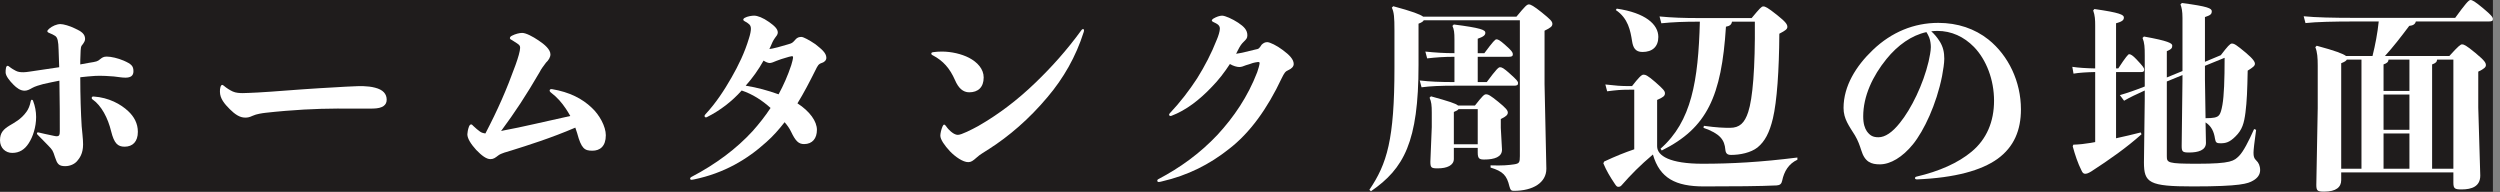 <svg width="299" height="23" viewBox="0 0 299 23" fill="none" xmlns="http://www.w3.org/2000/svg">
<rect x="0" y="0" width="299" height="23" fill="#808080" stroke="none"/>
<rect width="298.152" height="22.92" fill="#1F1C1C"/>
<path d="M7.08 8.04C7.056 7.368 7.032 6.624 7.008 5.952C6.984 4.944 6.888 4.488 6.6 4.296C6.408 4.176 6.192 4.056 5.928 3.96C5.736 3.888 5.664 3.816 5.664 3.744C5.664 3.648 5.736 3.552 5.88 3.432C6.24 3.12 6.792 2.88 7.224 2.88C7.584 2.88 8.352 3.096 8.976 3.408C9.72 3.744 10.176 4.056 10.176 4.656C10.176 4.872 10.08 5.04 9.888 5.304C9.672 5.544 9.648 5.64 9.624 6.6C9.6 6.96 9.6 7.32 9.6 7.704C9.936 7.632 10.296 7.584 10.656 7.512C11.568 7.368 11.664 7.344 11.976 7.08C12.216 6.888 12.384 6.768 12.768 6.768C13.296 6.768 14.112 6.96 14.784 7.248C15.72 7.656 15.96 7.896 15.96 8.52C15.96 9.048 15.648 9.288 15 9.288C14.544 9.288 14.112 9.192 13.608 9.144C13.032 9.096 12.288 9.048 11.448 9.072C10.8 9.12 10.176 9.168 9.6 9.24C9.6 11.376 9.672 13.584 9.768 15.096C9.792 15.432 9.84 15.864 9.864 16.104C9.912 16.536 9.936 16.992 9.936 17.28C9.936 18.384 9.504 18.936 9.216 19.272C8.928 19.608 8.4 19.872 7.8 19.872C7.008 19.872 6.84 19.584 6.576 18.792C6.312 17.976 6.288 17.952 5.76 17.4C5.496 17.16 5.016 16.608 4.488 16.104C4.44 16.056 4.416 16.008 4.416 15.96C4.416 15.864 4.488 15.816 4.608 15.84C5.136 15.984 5.592 16.056 6 16.152C6.264 16.2 6.6 16.296 6.768 16.296C7.08 16.296 7.152 16.152 7.152 15.672C7.152 14.112 7.152 12.168 7.104 9.648C6.456 9.768 5.808 9.912 5.16 10.056C4.776 10.152 4.152 10.344 3.864 10.512C3.576 10.68 3.264 10.848 2.952 10.848C2.424 10.848 1.992 10.512 1.608 10.128C1.152 9.672 0.672 9.072 0.672 8.664C0.672 8.52 0.672 8.304 0.72 8.088C0.768 7.944 0.816 7.872 0.888 7.872C0.96 7.872 1.032 7.896 1.104 7.968C1.368 8.184 1.704 8.376 1.896 8.472C2.184 8.616 2.448 8.64 2.808 8.64C3.168 8.64 3.816 8.52 4.656 8.4C5.496 8.28 6.312 8.16 7.08 8.04ZM11.088 11.904C10.992 11.856 10.968 11.784 10.968 11.712C10.968 11.616 11.04 11.52 11.208 11.544C13.008 11.664 14.448 12.456 15.336 13.296C16.032 13.944 16.488 14.76 16.488 15.768C16.488 16.944 15.864 17.544 14.904 17.544C14.088 17.544 13.656 17.16 13.296 15.72C12.912 14.112 12.12 12.624 11.088 11.904ZM3.672 12.12C3.696 12 3.744 11.928 3.816 11.928C3.864 11.928 3.936 11.976 3.96 12.072C4.2 12.696 4.32 13.344 4.32 13.992C4.32 15.192 3.936 16.368 3.432 17.136C2.952 17.88 2.328 18.288 1.464 18.288C0.672 18.288 0 17.712 0 16.776C0 15.864 0.432 15.456 1.128 15.024C1.68 14.688 2.52 14.28 3.168 13.368C3.408 13.032 3.576 12.624 3.672 12.12Z" fill="white"/>
<path d="M36.24 10.68C37.56 10.584 38.856 10.512 40.128 10.44C40.992 10.392 41.616 10.344 42.408 10.32C42.888 10.296 43.968 10.248 44.856 10.488C45.816 10.728 46.248 11.232 46.248 11.928C46.248 12.552 45.792 12.96 44.64 12.984C43.32 13.008 42.12 12.984 40.368 12.984C39.216 12.984 37.584 13.032 36.336 13.104C35.064 13.176 33.24 13.32 31.776 13.488C31.368 13.536 30.672 13.632 30.216 13.848C29.76 14.064 29.544 14.064 29.304 14.064C28.68 14.064 28.104 13.68 27.48 13.056C26.856 12.432 26.304 11.784 26.304 10.968C26.304 10.776 26.304 10.608 26.376 10.368C26.424 10.248 26.496 10.152 26.568 10.152C26.616 10.152 26.664 10.176 26.76 10.248C27.12 10.56 27.528 10.8 27.84 10.944C28.2 11.112 28.68 11.136 29.04 11.136C29.4 11.136 30.24 11.088 30.816 11.064C33 10.944 34.68 10.776 36.24 10.68Z" fill="white"/>
<path d="M69.024 15.912L68.808 15.264C65.904 16.512 63.072 17.4 61.152 18C60.672 18.144 59.928 18.336 59.616 18.576C59.232 18.864 59.04 19.032 58.656 19.032C58.176 19.032 57.624 18.624 56.952 17.928C56.328 17.232 55.896 16.584 55.896 16.056C55.896 15.888 55.968 15.456 56.088 15.144C56.16 14.976 56.232 14.88 56.352 14.88C56.424 14.88 56.52 14.952 56.616 15.072C56.88 15.336 57.192 15.576 57.384 15.72C57.6 15.888 57.864 15.936 58.056 15.96C59.568 13.056 60.576 10.752 61.656 7.776C61.968 6.912 62.208 6.096 62.208 5.712C62.208 5.448 62.088 5.352 61.8 5.16C61.656 5.064 61.44 4.92 61.2 4.776C61.056 4.728 60.984 4.632 60.984 4.56C60.984 4.44 61.08 4.344 61.224 4.272C61.632 4.056 62.136 3.936 62.448 3.936C62.904 3.936 63.72 4.368 64.392 4.824C65.16 5.328 65.832 5.928 65.832 6.504C65.832 6.84 65.616 7.2 65.304 7.488C65.016 7.872 64.704 8.28 64.56 8.592C62.88 11.472 61.632 13.368 59.928 15.672C60.024 15.648 60.144 15.624 60.24 15.6C62.376 15.216 65.328 14.496 68.208 13.872C68.04 13.56 67.848 13.272 67.68 13.008C67.176 12.264 66.672 11.664 65.856 11.04C65.76 10.968 65.736 10.896 65.736 10.824C65.736 10.728 65.832 10.632 66 10.656C68.136 11.016 69.648 11.808 70.776 12.888C71.688 13.728 72.456 15.12 72.456 16.176C72.456 17.496 71.76 18.024 70.848 18.024C69.912 18.024 69.528 17.784 69.024 15.912Z" fill="white"/>
<path d="M88.704 10.824C87.552 12.12 86.112 13.224 84.576 13.992C84.528 14.016 84.48 14.04 84.432 14.04C84.336 14.04 84.264 13.968 84.264 13.872C84.264 13.824 84.288 13.752 84.36 13.68C85.632 12.312 86.616 10.8 87.48 9.288C88.32 7.824 89.064 6.288 89.568 4.608C89.736 4.104 89.808 3.672 89.808 3.456C89.808 3.168 89.736 3 89.544 2.856C89.424 2.76 89.28 2.64 89.064 2.544C88.968 2.496 88.896 2.424 88.896 2.352C88.896 2.28 88.968 2.184 89.064 2.136C89.4 1.944 89.928 1.872 90.192 1.872C90.6 1.872 91.248 2.112 91.992 2.64C92.664 3.12 93.024 3.48 93.024 3.888C93.024 4.128 92.856 4.32 92.688 4.536C92.472 4.824 92.28 5.256 92.136 5.616C92.112 5.688 92.064 5.784 92.016 5.856C92.352 5.856 93.648 5.496 94.248 5.304C94.752 5.16 94.776 5.136 95.136 4.728C95.352 4.464 95.616 4.416 95.856 4.416C96.072 4.416 96.768 4.776 97.512 5.28C98.16 5.808 98.832 6.288 98.832 6.912C98.832 7.224 98.568 7.44 98.328 7.512C97.872 7.656 97.8 7.848 97.512 8.424C96.84 9.768 96.144 11.112 95.376 12.36C96.864 13.32 97.704 14.52 97.704 15.528C97.704 16.536 97.176 17.232 96.168 17.232C95.496 17.232 95.136 16.848 94.608 15.744C94.416 15.336 94.152 14.976 93.84 14.616C93.168 15.48 92.448 16.296 91.656 16.992C89.352 19.08 86.592 20.712 83.016 21.456C82.896 21.48 82.8 21.504 82.728 21.504C82.608 21.504 82.536 21.456 82.536 21.36C82.536 21.288 82.584 21.216 82.68 21.168C85.632 19.632 88.104 17.76 90 15.696C90.792 14.808 91.512 13.896 92.16 12.912C91.152 12 90 11.256 88.704 10.824ZM89.184 10.248C90.552 10.464 91.848 10.824 93.12 11.28C93.72 10.176 94.224 9.024 94.632 7.8C94.728 7.464 94.848 7.056 94.848 6.864C94.848 6.744 94.8 6.72 94.704 6.72C94.608 6.72 94.176 6.84 93.96 6.912C93.624 7.008 93.24 7.128 92.88 7.272C92.568 7.416 92.232 7.536 92.064 7.536C91.872 7.536 91.608 7.44 91.32 7.248C90.72 8.328 90 9.336 89.184 10.248Z" fill="white"/>
<path d="M118.344 17.784C117.648 18.24 117.192 18.48 116.808 18.84C116.352 19.248 116.136 19.392 115.8 19.392C115.176 19.392 114.264 18.768 113.616 18.096C112.968 17.4 112.464 16.68 112.464 16.224C112.464 15.984 112.56 15.504 112.728 15.12C112.8 14.976 112.848 14.904 112.92 14.904C112.992 14.904 113.064 14.976 113.136 15.072C113.352 15.384 113.544 15.576 113.712 15.72C113.952 15.912 114.216 16.128 114.576 16.128C114.984 16.128 116.208 15.504 117 15.072C119.424 13.68 121.704 11.952 123.84 9.888C125.736 8.064 127.584 6.024 129.36 3.576C129.408 3.504 129.48 3.48 129.528 3.48C129.6 3.48 129.648 3.528 129.648 3.624C129.648 3.72 129.624 3.792 129.6 3.864C128.688 6.744 127.2 9.36 125.28 11.616C123.048 14.28 120.624 16.32 118.344 17.784ZM111.576 6.624C111.456 6.576 111.384 6.504 111.384 6.408C111.384 6.312 111.456 6.264 111.6 6.24C111.936 6.192 112.272 6.168 112.632 6.168C113.808 6.168 115.008 6.456 115.896 6.912C116.904 7.44 117.648 8.256 117.648 9.264C117.648 10.44 116.976 11.04 115.92 11.04C115.176 11.04 114.624 10.536 114.216 9.576C113.592 8.16 112.8 7.272 111.576 6.624Z" fill="white"/>
<path d="M147.84 6.432C148.416 6.36 149.424 6.096 150.12 5.928C150.576 5.856 150.6 5.784 150.888 5.352C151.104 5.136 151.32 5.04 151.56 5.04C151.872 5.04 152.712 5.448 153.408 5.976C154.224 6.576 154.728 7.104 154.728 7.656C154.728 7.992 154.416 8.232 154.152 8.352C153.696 8.544 153.6 8.736 153.288 9.36C151.584 12.984 149.496 15.888 147 17.808C144.672 19.656 142.08 20.976 138.96 21.696C138.864 21.72 138.672 21.768 138.6 21.768C138.48 21.768 138.408 21.696 138.408 21.624C138.408 21.552 138.432 21.48 138.528 21.432C141.168 20.04 143.496 18.36 145.608 16.128C147.576 13.992 149.232 11.568 150.36 8.64C150.48 8.304 150.648 7.728 150.648 7.56C150.648 7.44 150.6 7.416 150.456 7.416C150.336 7.416 149.904 7.512 149.832 7.536C149.592 7.632 149.256 7.728 149.016 7.8C148.728 7.92 148.464 8.016 148.224 8.016C147.936 8.016 147.504 7.896 147.096 7.656C146.472 8.616 145.728 9.6 144.864 10.464C143.472 11.928 141.84 13.2 140.112 13.848C139.944 13.92 139.824 13.824 139.824 13.728C139.824 13.656 139.848 13.608 139.92 13.536C141.144 12.24 142.248 10.8 143.184 9.36C144.096 7.896 144.888 6.384 145.536 4.728C145.704 4.344 145.896 3.744 145.896 3.432C145.896 3.192 145.8 3.024 145.584 2.88C145.464 2.808 145.344 2.736 145.128 2.64C145.008 2.592 144.936 2.52 144.936 2.448C144.936 2.376 145.008 2.304 145.104 2.232C145.464 2.016 145.872 1.872 146.16 1.872C146.52 1.872 147.384 2.256 148.08 2.712C148.8 3.192 149.184 3.6 149.184 4.224C149.184 4.584 149.04 4.704 148.728 5.016C148.488 5.256 148.344 5.424 148.008 6.096C147.96 6.192 147.888 6.312 147.84 6.432Z" fill="white"/>
<path d="M174.384 12.624H176.4C177.288 11.496 177.504 11.28 177.72 11.28C178.008 11.28 178.224 11.4 179.184 12.168C180.096 12.912 180.336 13.2 180.336 13.464C180.336 13.728 180.12 13.944 179.496 14.232V15.288L179.64 17.904C179.64 18.768 178.752 19.08 177.504 19.08C176.928 19.08 176.736 18.96 176.736 18.24V17.688H173.88V19.008C173.88 19.776 173.064 20.136 171.96 20.136C171.192 20.136 171.072 20.064 171.072 19.344L171.24 15.192V13.488C171.24 12.576 171.192 12.168 170.976 11.688L171.144 11.52C173.304 12.12 174.12 12.384 174.384 12.624ZM176.736 13.056H174.432C174.36 13.176 174.216 13.248 173.88 13.392V17.256H176.736V13.056ZM173.952 9.816V6.792C172.68 6.792 171.72 6.864 170.688 6.984L170.472 6.168C171.624 6.288 172.68 6.36 173.952 6.36V4.752C173.952 3.864 173.904 3.528 173.712 3.096L173.88 2.928C177.072 3.336 177.648 3.576 177.648 3.912C177.648 4.224 177.408 4.392 176.736 4.632V6.36H177.528C178.56 4.968 178.824 4.704 178.968 4.704C179.16 4.704 179.352 4.776 180.048 5.4C180.816 6.072 180.936 6.288 180.936 6.48C180.936 6.72 180.816 6.792 180.456 6.792H176.736V9.816H177.816C178.992 8.232 179.232 8.04 179.4 8.04C179.616 8.04 179.832 8.136 180.552 8.784C181.44 9.576 181.56 9.744 181.56 9.936C181.56 10.176 181.44 10.248 181.08 10.248H174.048C172.248 10.248 171.144 10.296 170.016 10.44L169.8 9.624C171.048 9.768 172.2 9.816 173.952 9.816ZM181.776 2.424H170.28C170.208 2.568 170.04 2.688 169.656 2.832V7.776C169.656 16.992 167.904 20.16 163.968 22.872L163.776 22.704C165.888 19.584 166.776 16.704 166.776 8.088V3.672C166.776 2.04 166.728 1.488 166.464 0.912L166.632 0.744C168.936 1.368 169.872 1.728 170.208 1.992H181.368C182.4 0.744 182.616 0.528 182.856 0.528C183.072 0.528 183.432 0.72 184.368 1.464C185.4 2.304 185.664 2.544 185.664 2.856C185.664 3.144 185.472 3.312 184.728 3.672V10.056L184.944 20.184C184.944 21.84 183.36 22.824 181.056 22.824C180.768 22.824 180.648 22.752 180.528 22.296C180.216 20.976 179.76 20.496 178.272 20.04V19.776C179.688 19.824 180.432 19.752 181.08 19.656C181.704 19.56 181.776 19.44 181.776 18.672V2.424Z" fill="white"/>
<path d="M209.88 2.592H207.144C207.096 2.928 206.88 3.12 206.424 3.192C205.896 11.52 204.168 15.312 198.744 18L198.6 17.784C202.32 14.52 203.112 9.672 203.304 2.592H203.136C201.432 2.592 200.112 2.64 198.696 2.784L198.48 1.968C199.992 2.112 201.36 2.16 203.136 2.16H209.496C210.48 0.984 210.672 0.768 210.888 0.768C211.128 0.768 211.392 0.888 212.544 1.8C213.6 2.64 213.768 2.928 213.768 3.216C213.768 3.48 213.552 3.648 212.808 4.032C212.784 8.424 212.52 12.144 212.04 14.16C211.632 15.864 211.08 16.92 210.192 17.64C209.4 18.264 208.104 18.528 207.048 18.528C206.616 18.528 206.4 18.384 206.352 17.904C206.256 16.728 205.728 15.984 203.736 15.288L203.784 15.048C205.368 15.264 206.136 15.288 206.904 15.288C208.056 15.288 208.656 14.712 209.088 13.392C209.616 11.784 209.928 8.208 209.88 2.592ZM195.456 17.856V10.728H194.832C193.848 10.728 193.344 10.776 192.216 10.92L192 10.104C193.272 10.248 193.848 10.296 194.832 10.296H195.192C195.96 9.312 196.32 8.928 196.56 8.928C196.8 8.928 197.064 9.024 197.976 9.816C198.96 10.68 199.128 10.896 199.128 11.16C199.128 11.472 198.912 11.64 198.192 11.952V17.496C198.192 18.648 199.752 19.584 203.616 19.584C207.096 19.584 210.576 19.392 214.968 18.84V19.104C213.936 19.584 213.384 20.472 213.144 21.624C213.072 21.984 212.88 22.152 212.496 22.176C210.504 22.272 207.456 22.296 203.784 22.296C200.4 22.296 198.504 21.312 197.688 18.48C196.128 19.8 195.072 20.88 194.016 22.08C193.872 22.248 193.776 22.344 193.56 22.344C193.392 22.344 193.32 22.272 193.128 21.984C192.552 21.12 192.144 20.448 191.76 19.536L191.856 19.32C193.296 18.648 194.328 18.24 195.456 17.856ZM193.248 1.2L193.368 1.032C196.776 1.536 198.336 2.904 198.336 4.416C198.336 5.592 197.616 6.216 196.44 6.216C195.576 6.216 195.312 5.688 195.192 4.896C195 3.696 194.736 2.184 193.248 1.2Z" fill="white"/>
<path d="M220.488 12.912C220.488 10.296 221.976 7.896 223.992 5.976C226.224 3.84 228.912 2.736 231.816 2.736C234.144 2.736 236.184 3.432 237.816 4.728C240.216 6.648 241.704 9.768 241.704 13.08C241.704 15.552 240.888 17.568 238.896 19.008C236.976 20.376 233.856 21.264 229.272 21.456C229.104 21.456 229.032 21.384 229.032 21.312C229.032 21.24 229.08 21.144 229.224 21.12C231.912 20.496 234.192 19.488 235.8 18.144C237.6 16.656 238.488 14.544 238.488 12.048C238.488 9.552 237.576 7.152 236.088 5.616C234.888 4.392 233.4 3.696 231.696 3.696C231.456 3.696 231.216 3.72 230.976 3.744C231.336 4.056 231.672 4.464 231.936 4.872C232.416 5.592 232.536 6.288 232.536 7.032C232.536 7.512 232.416 8.352 232.272 9.096C231.6 12.48 230.112 15.624 228.792 17.256C227.544 18.792 226.104 19.656 224.832 19.656C223.8 19.656 223.032 19.392 222.6 17.952C222.432 17.424 222.216 16.8 221.856 16.2C221.16 15.072 220.488 14.232 220.488 12.912ZM222.84 13.92C222.84 14.808 223.032 15.336 223.272 15.696C223.656 16.224 224.016 16.416 224.664 16.416C225.456 16.416 226.32 15.84 227.232 14.688C228.576 13.032 230.016 10.104 230.664 7.344C230.784 6.792 230.928 6.096 230.928 5.64C230.928 5.304 230.88 4.872 230.736 4.488C230.64 4.248 230.52 4.032 230.4 3.84C228.624 4.224 226.968 5.4 225.624 7.056C223.968 9.096 222.84 11.496 222.84 13.92Z" fill="white"/>
<path d="M263.712 7.392L265.608 6.6C266.4 5.568 266.712 5.208 266.928 5.208C267.216 5.208 267.456 5.352 268.608 6.312C269.52 7.08 269.688 7.416 269.688 7.632C269.688 7.872 269.448 8.064 268.824 8.448C268.776 10.824 268.728 12.096 268.56 13.44C268.392 14.736 268.176 15.528 267.36 16.32C266.64 17.04 266.184 17.136 265.56 17.136C265.128 17.136 264.984 17.064 264.912 16.584C264.792 15.768 264.504 15.096 263.784 14.64L263.832 17.088C263.832 17.976 262.896 18.24 261.816 18.24C261.048 18.24 260.928 18.144 260.928 17.472L261.024 9.528V8.976L259.152 9.744V18.648C259.152 19.464 259.2 19.584 262.8 19.584C266.928 19.584 267.192 19.224 267.792 18.648C268.296 18.144 268.944 16.896 269.592 15.432L269.832 15.528C269.616 17.088 269.52 17.928 269.52 18.264C269.52 18.672 269.568 18.936 269.856 19.2C270.12 19.44 270.312 19.824 270.312 20.352C270.312 20.856 270.024 21.288 269.472 21.6C268.848 21.96 268.008 22.296 262.272 22.296C257.016 22.296 256.416 21.864 256.416 19.416L256.512 11.856V10.824C255.504 11.28 254.736 11.64 254.04 12.048L253.536 11.376C254.448 11.112 255.36 10.8 256.512 10.344V6.624C256.512 5.664 256.488 5.136 256.248 4.536L256.416 4.368C259.368 4.896 259.8 5.184 259.8 5.448C259.8 5.736 259.728 5.88 259.152 6.12V9.264L261.024 8.496V2.136C261.024 1.344 260.928 0.888 260.784 0.528L260.952 0.36C264.096 0.768 264.528 1.008 264.528 1.344C264.528 1.704 264.36 1.824 263.712 2.04V7.392ZM263.712 7.872V9.504L263.784 14.136C264.24 14.136 264.624 14.112 264.84 14.064C265.392 13.944 265.584 13.752 265.8 12.552C265.992 11.472 266.064 9.576 266.064 6.912L263.712 7.872ZM250.584 16.992V8.616C249.504 8.64 248.712 8.688 247.992 8.808L247.848 7.992C248.64 8.112 249.48 8.16 250.584 8.184V3.048C250.584 2.376 250.56 1.848 250.344 1.248L250.488 1.08C253.56 1.512 254.016 1.776 254.016 2.088C254.016 2.376 253.872 2.568 253.08 2.784V8.184H253.344C254.232 6.816 254.544 6.48 254.64 6.48C254.832 6.48 255.096 6.648 255.504 7.08C256.248 7.872 256.44 8.112 256.44 8.304C256.44 8.544 256.368 8.616 256.104 8.616H253.08V16.536C254.088 16.32 255.096 16.08 256.032 15.84L256.128 16.056C254.328 17.664 252.312 19.08 250.128 20.496C249.744 20.736 249.552 20.784 249.384 20.784C249.216 20.784 249.072 20.688 248.952 20.4C248.52 19.56 248.16 18.48 247.896 17.496L247.968 17.304C248.688 17.28 249.36 17.208 250.056 17.088C250.224 17.064 250.416 17.016 250.584 16.992Z" fill="white"/>
<path d="M280.008 20.616V21.552C280.008 22.368 279.408 22.92 277.968 22.92C277.176 22.92 277.032 22.824 277.032 22.104L277.2 12.936V7.848C277.2 6.936 277.152 6.216 276.912 5.64L277.08 5.472C279.312 6.072 280.248 6.432 280.584 6.696H283.752C284.088 5.352 284.352 3.96 284.496 2.568H281.616C279.144 2.568 276.984 2.616 275.736 2.76L275.52 1.944C276.912 2.088 279.072 2.136 281.616 2.136H293.64C294.792 0.552 295.248 0 295.464 0C295.68 0 295.968 0.144 296.976 0.984C297.984 1.824 298.152 2.064 298.152 2.28C298.152 2.496 298.032 2.568 297.648 2.568H288.936C288.84 2.928 288.576 3.048 288.144 3.096C287.136 4.44 286.224 5.616 285.24 6.696H292.944C294 5.52 294.288 5.304 294.456 5.304C294.672 5.304 294.936 5.4 296.064 6.336C297.192 7.272 297.312 7.512 297.312 7.8C297.312 8.016 297.12 8.232 296.4 8.568V12.864L296.64 21C296.64 22.296 295.632 22.656 294.408 22.656C293.592 22.656 293.424 22.56 293.424 21.84V20.616H280.008ZM290.88 20.184H293.424V7.128H291.48C291.456 7.416 291.288 7.56 290.88 7.704V20.184ZM288.168 20.184V15.96H285.072V20.184H288.168ZM288.168 15.528V11.304H285.072V15.528H288.168ZM288.168 10.872V7.128H285.672C285.648 7.416 285.48 7.56 285.072 7.704V10.872H288.168ZM282.432 20.184V7.128H280.68C280.608 7.272 280.44 7.392 280.008 7.56V20.184H282.432Z" fill="white"/>
</svg>
